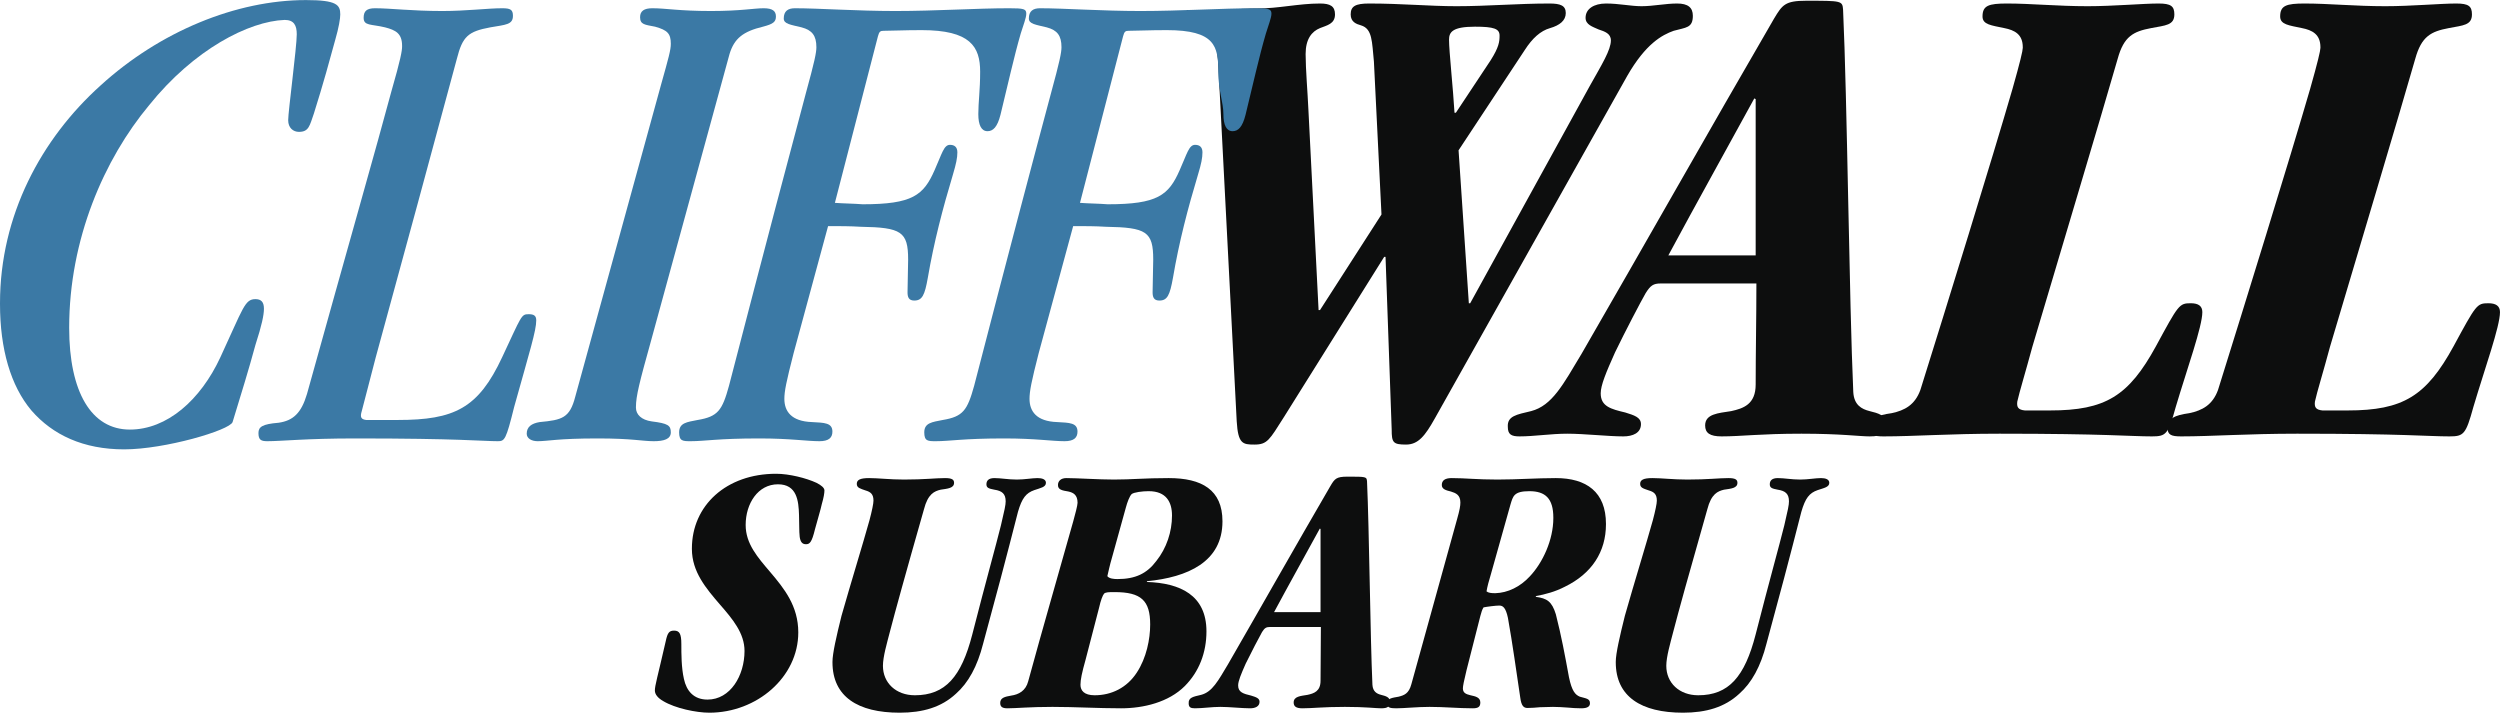 <?xml version="1.0" encoding="UTF-8"?>
<svg xmlns="http://www.w3.org/2000/svg" xmlns:xlink="http://www.w3.org/1999/xlink" width="144.56pt" height="41.21pt" viewBox="0 0 144.56 41.21" version="1.1">
<defs>
<clipPath id="clip1">
  <path d="M 37 27 L 48 27 L 48 41.211 L 37 41.211 Z M 37 27 "/>
</clipPath>
<clipPath id="clip2">
  <path d="M 48 27 L 61 27 L 61 41.211 L 48 41.211 Z M 48 27 "/>
</clipPath>
<clipPath id="clip3">
  <path d="M 93 27 L 106 27 L 106 41.211 L 93 41.211 Z M 93 27 "/>
</clipPath>
<clipPath id="clip4">
  <path d="M 125 0 L 144.559 0 L 144.559 26 L 125 26 Z M 125 0 "/>
</clipPath>
</defs>
<g id="surface1">
<g clip-path="url(#clip1)" clip-rule="nonzero">
<path style=" stroke:none;fill-rule:nonzero;fill:rgb(5.099%,5.499%,5.499%);fill-opacity:1;" d="M 40.008 31.719 C 40.008 29.223 42.004 27.395 44.879 27.395 C 45.637 27.395 46.621 27.645 47.211 27.918 C 47.504 28.066 47.672 28.215 47.672 28.359 C 47.672 28.508 47.629 28.781 47.523 29.137 C 47.441 29.516 47.293 29.977 47.125 30.605 C 46.938 31.383 46.812 31.469 46.602 31.469 C 46.391 31.469 46.285 31.34 46.242 31.047 C 46.203 30.711 46.223 30.27 46.203 29.789 C 46.18 28.949 46.078 28.004 44.984 28.004 C 43.828 28.004 43.117 29.117 43.117 30.355 C 43.117 31.445 43.809 32.223 44.543 33.086 C 45.34 34.027 46.16 35.035 46.16 36.57 C 46.16 39.152 43.766 41.211 41.016 41.211 C 40.262 41.211 39.043 40.957 38.348 40.539 C 38.055 40.371 37.867 40.16 37.867 39.93 C 37.867 39.637 38.016 39.172 38.496 37.074 C 38.602 36.57 38.707 36.465 38.98 36.465 C 39.293 36.465 39.398 36.652 39.398 37.242 C 39.398 37.809 39.398 38.605 39.547 39.258 C 39.695 39.949 40.113 40.453 40.91 40.453 C 42.234 40.453 43.051 39.066 43.051 37.641 C 43.051 36.613 42.359 35.793 41.645 34.973 C 40.828 34.027 40.008 33.062 40.008 31.742 L 40.008 31.719 "/>
</g>
<g clip-path="url(#clip2)" clip-rule="nonzero">
<path style=" stroke:none;fill-rule:nonzero;fill:rgb(5.099%,5.499%,5.499%);fill-opacity:1;" d="M 48.137 38.27 C 48.137 37.789 48.367 36.781 48.66 35.605 C 49.184 33.758 49.898 31.445 50.277 30.082 C 50.422 29.535 50.508 29.117 50.508 28.949 C 50.508 28.57 50.34 28.445 50.047 28.359 C 49.754 28.254 49.543 28.215 49.543 27.98 C 49.543 27.75 49.73 27.645 50.258 27.645 C 50.781 27.645 51.453 27.73 52.273 27.73 C 53.469 27.73 54.098 27.645 54.645 27.645 C 55.043 27.645 55.168 27.73 55.168 27.918 C 55.168 28.234 54.789 28.254 54.391 28.316 C 54.035 28.402 53.656 28.551 53.426 29.453 C 52.336 33.273 51.77 35.332 51.453 36.547 C 51.285 37.199 51.055 37.977 51.055 38.5 C 51.055 39.488 51.809 40.203 52.902 40.203 C 54.664 40.203 55.59 39.133 56.219 36.695 C 56.996 33.652 57.582 31.574 57.879 30.375 C 58.086 29.496 58.152 29.199 58.152 28.992 C 58.152 28.551 57.941 28.383 57.5 28.316 C 57.184 28.254 57.039 28.215 57.039 28.004 C 57.039 27.793 57.164 27.645 57.5 27.645 C 57.879 27.645 58.297 27.73 58.801 27.73 C 59.242 27.73 59.684 27.645 59.996 27.645 C 60.25 27.645 60.48 27.711 60.48 27.918 C 60.48 28.172 60.164 28.215 59.809 28.34 C 59.328 28.508 59.094 28.801 58.863 29.598 C 58.215 32.141 57.543 34.68 56.848 37.219 C 56.512 38.543 55.988 39.488 55.273 40.117 C 54.434 40.895 53.363 41.211 52.02 41.211 C 49.605 41.211 48.137 40.285 48.137 38.293 L 48.137 38.27 "/>
</g>
<path style=" stroke:none;fill-rule:nonzero;fill:rgb(5.099%,5.499%,5.499%);fill-opacity:1;" d="M 66.402 28.402 C 66.066 28.402 65.562 28.465 65.438 28.57 C 65.312 28.695 65.188 29.031 65.102 29.348 L 64.305 32.223 C 64.156 32.727 64.094 33.062 64.031 33.316 C 64.137 33.461 64.41 33.484 64.617 33.484 C 65.648 33.484 66.32 33.168 66.867 32.434 C 67.453 31.699 67.77 30.754 67.77 29.809 C 67.77 29.031 67.434 28.402 66.426 28.402 Z M 62.773 38.145 C 62.562 38.898 62.477 39.301 62.477 39.594 C 62.477 39.93 62.688 40.203 63.297 40.203 C 64.281 40.203 65.164 39.762 65.73 38.898 C 66.297 38.039 66.508 36.949 66.508 36.109 C 66.508 34.723 65.984 34.238 64.453 34.238 C 64.113 34.238 63.949 34.238 63.844 34.324 C 63.758 34.43 63.652 34.699 63.547 35.164 Z M 66.32 33.652 C 68.23 33.715 69.762 34.406 69.762 36.508 C 69.762 37.723 69.344 38.836 68.504 39.676 C 67.578 40.602 66.133 40.957 64.828 40.957 C 63.484 40.957 62.164 40.875 60.859 40.875 C 59.516 40.875 58.781 40.957 58.258 40.957 C 57.965 40.957 57.836 40.875 57.836 40.645 C 57.836 40.348 58.109 40.285 58.469 40.223 C 58.906 40.16 59.309 39.949 59.453 39.402 C 60.293 36.316 61.195 33.23 62.059 30.145 C 62.164 29.766 62.309 29.223 62.309 29.074 C 62.309 28.613 62.059 28.484 61.785 28.422 C 61.406 28.359 61.176 28.316 61.176 28.047 C 61.176 27.816 61.344 27.645 61.66 27.645 C 62.289 27.645 63.527 27.73 64.41 27.73 C 65.461 27.73 66.172 27.645 67.578 27.645 C 69.488 27.645 70.688 28.316 70.688 30.145 C 70.688 32.496 68.672 33.379 66.32 33.609 L 66.32 33.652 "/>
<path style=" stroke:none;fill-rule:nonzero;fill:rgb(5.099%,5.499%,5.499%);fill-opacity:1;" d="M 76.359 30.586 L 76.316 30.566 C 75.434 32.184 74.551 33.758 73.672 35.395 L 76.359 35.395 Z M 73.441 36.254 C 73.207 36.254 73.125 36.316 72.977 36.547 C 72.832 36.801 72.328 37.766 72.031 38.375 C 71.762 38.984 71.594 39.383 71.594 39.637 C 71.594 40.035 71.906 40.117 72.348 40.223 C 72.621 40.309 72.832 40.371 72.832 40.578 C 72.832 40.852 72.578 40.957 72.285 40.957 C 71.824 40.957 71.09 40.875 70.562 40.875 C 70.059 40.875 69.555 40.957 69.094 40.957 C 68.84 40.957 68.734 40.895 68.734 40.664 C 68.715 40.328 69.008 40.285 69.449 40.18 C 70.102 40.012 70.438 39.363 71.004 38.418 C 72.957 35.035 74.887 31.613 76.926 28.109 C 77.176 27.688 77.262 27.562 77.91 27.562 C 79.004 27.562 79.023 27.562 79.047 27.836 C 79.172 30.566 79.234 36.82 79.359 39.594 C 79.383 39.992 79.613 40.117 79.863 40.18 C 80.117 40.246 80.367 40.309 80.367 40.559 C 80.367 40.852 80.262 40.957 79.863 40.957 C 79.551 40.957 78.98 40.875 77.766 40.875 C 76.504 40.875 75.918 40.957 75.309 40.957 C 74.953 40.957 74.805 40.852 74.805 40.621 C 74.805 40.266 75.203 40.246 75.602 40.18 C 75.98 40.098 76.359 39.973 76.359 39.363 C 76.359 38.395 76.379 37.305 76.379 36.254 L 73.441 36.254 "/>
<path style=" stroke:none;fill-rule:nonzero;fill:rgb(5.099%,5.499%,5.499%);fill-opacity:1;" d="M 89.82 29.934 C 89.82 28.82 89.355 28.402 88.434 28.402 C 87.531 28.402 87.488 28.695 87.34 29.18 L 86.207 33.211 C 86.102 33.547 85.996 33.945 85.957 34.195 C 86.059 34.281 86.227 34.301 86.461 34.301 C 87.195 34.281 87.906 33.926 88.453 33.336 C 89.211 32.539 89.82 31.215 89.82 29.957 Z M 92.863 30.312 C 92.863 31.91 92.043 33.168 90.488 33.926 C 89.922 34.219 89.355 34.367 88.809 34.469 L 88.809 34.512 C 89.441 34.598 89.734 34.766 89.965 35.52 C 90.281 36.758 90.488 37.871 90.723 39.152 C 90.891 39.973 91.098 40.18 91.352 40.285 C 91.707 40.391 91.938 40.391 91.938 40.664 C 91.938 40.852 91.793 40.957 91.434 40.957 C 91.16 40.957 90.91 40.938 90.637 40.914 C 90.363 40.895 90.09 40.875 89.797 40.875 C 89.523 40.875 89.293 40.895 89.043 40.895 C 88.809 40.914 88.578 40.938 88.328 40.938 C 88.098 40.938 87.969 40.812 87.906 40.328 C 87.676 38.797 87.469 37.262 87.195 35.73 C 87.066 35.121 86.898 35.016 86.691 35.016 C 86.5 35.016 85.996 35.078 85.785 35.121 C 85.703 35.246 85.66 35.395 85.598 35.625 L 84.801 38.754 C 84.652 39.363 84.59 39.676 84.59 39.805 C 84.59 40.074 84.781 40.141 85.031 40.203 C 85.324 40.266 85.598 40.328 85.598 40.621 C 85.598 40.875 85.473 40.957 85.156 40.957 C 84.34 40.957 83.539 40.875 82.66 40.875 C 81.945 40.875 81.211 40.957 80.727 40.957 C 80.371 40.957 80.203 40.914 80.203 40.664 C 80.203 40.371 80.539 40.348 80.875 40.285 C 81.188 40.203 81.461 40.117 81.609 39.57 C 82.785 35.309 83.602 32.391 84.254 30.02 C 84.402 29.496 84.445 29.262 84.445 29.055 C 84.445 28.613 84.172 28.508 83.898 28.422 C 83.645 28.359 83.371 28.297 83.371 28.047 C 83.371 27.793 83.539 27.645 83.941 27.645 C 84.738 27.645 85.387 27.73 86.586 27.73 C 87.719 27.73 88.875 27.645 89.965 27.645 C 91.73 27.645 92.863 28.445 92.863 30.293 L 92.863 30.312 "/>
<g clip-path="url(#clip3)" clip-rule="nonzero">
<path style=" stroke:none;fill-rule:nonzero;fill:rgb(5.099%,5.499%,5.499%);fill-opacity:1;" d="M 93.43 38.27 C 93.43 37.789 93.664 36.781 93.957 35.605 C 94.48 33.758 95.195 31.445 95.574 30.082 C 95.719 29.535 95.805 29.117 95.805 28.949 C 95.805 28.57 95.637 28.445 95.344 28.359 C 95.047 28.254 94.84 28.215 94.84 27.98 C 94.84 27.75 95.027 27.645 95.551 27.645 C 96.078 27.645 96.75 27.73 97.57 27.73 C 98.766 27.73 99.395 27.645 99.941 27.645 C 100.34 27.645 100.465 27.73 100.465 27.918 C 100.465 28.234 100.09 28.254 99.688 28.316 C 99.332 28.402 98.953 28.551 98.723 29.453 C 97.633 33.273 97.066 35.332 96.75 36.547 C 96.582 37.199 96.352 37.977 96.352 38.5 C 96.352 39.488 97.105 40.203 98.199 40.203 C 99.961 40.203 100.887 39.133 101.516 36.695 C 102.293 33.652 102.879 31.574 103.176 30.375 C 103.383 29.496 103.445 29.199 103.445 28.992 C 103.445 28.551 103.234 28.383 102.797 28.316 C 102.48 28.254 102.336 28.215 102.336 28.004 C 102.336 27.793 102.461 27.645 102.797 27.645 C 103.176 27.645 103.594 27.73 104.098 27.73 C 104.539 27.73 104.98 27.645 105.297 27.645 C 105.547 27.645 105.777 27.711 105.777 27.918 C 105.777 28.172 105.465 28.215 105.105 28.34 C 104.621 28.508 104.391 28.801 104.16 29.598 C 103.512 32.141 102.84 34.68 102.145 37.219 C 101.809 38.543 101.285 39.488 100.57 40.117 C 99.73 40.895 98.66 41.211 97.316 41.211 C 94.902 41.211 93.43 40.285 93.43 38.293 L 93.43 38.27 "/>
</g>
<path style=" stroke:none;fill-rule:nonzero;fill:rgb(23.099%,47.499%,64.699%);fill-opacity:1;" d="M 0 17.535 C 0 12.441 2.395 8.02 5.816 4.941 C 9.242 1.82 13.656 0.004 17.695 0.004 C 19.469 0.004 19.676 0.281 19.676 0.832 C 19.676 1.07 19.594 1.582 19.387 2.297 C 19.098 3.359 18.688 4.863 18.152 6.559 C 17.902 7.27 17.863 7.625 17.285 7.625 C 16.953 7.625 16.664 7.391 16.664 6.953 C 16.664 6.441 17.16 2.73 17.16 1.98 C 17.16 1.465 16.996 1.152 16.461 1.152 C 14.398 1.227 11.219 2.848 8.621 6.086 C 6.023 9.203 4 13.824 4 18.957 C 4 22.668 5.281 24.84 7.508 24.84 C 9.652 24.84 11.594 23.141 12.746 20.652 C 14.066 17.812 14.148 17.297 14.77 17.297 C 15.098 17.297 15.262 17.457 15.262 17.852 C 15.262 18.207 15.141 18.801 14.77 19.945 C 14.398 21.324 13.945 22.785 13.449 24.406 C 13.281 24.879 9.531 25.984 7.18 25.984 C 4.828 25.984 3.051 25.156 1.816 23.734 C 0.617 22.312 0 20.18 0 17.574 L 0 17.535 "/>
<path style=" stroke:none;fill-rule:nonzero;fill:rgb(23.099%,47.499%,64.699%);fill-opacity:1;" d="M 23.25 2.648 C 23.25 1.938 22.887 1.742 22.266 1.582 C 21.465 1.387 21.027 1.504 21.027 1.031 C 21.027 0.637 21.211 0.477 21.684 0.477 C 22.594 0.477 23.797 0.637 25.582 0.637 C 26.965 0.637 28.203 0.477 29.039 0.477 C 29.516 0.477 29.66 0.559 29.66 0.914 C 29.66 1.426 29.258 1.426 28.348 1.582 C 27.074 1.82 26.746 2.098 26.418 3.398 C 25.07 8.414 23.285 14.969 21.719 20.691 C 21.43 21.84 21.137 22.906 20.918 23.773 C 20.809 24.129 20.883 24.246 21.172 24.285 L 22.996 24.285 C 26.273 24.285 27.656 23.617 29.039 20.652 C 30.168 18.246 30.133 18.168 30.57 18.168 C 30.859 18.168 31.008 18.246 31.008 18.523 C 31.008 19.117 30.645 20.258 29.73 23.535 C 29.258 25.434 29.184 25.512 28.785 25.512 C 27.91 25.512 26.562 25.352 20.555 25.352 C 17.676 25.352 16.293 25.512 15.457 25.512 C 15.09 25.512 14.945 25.434 14.945 25.039 C 14.945 24.684 15.164 24.523 16.109 24.445 C 16.949 24.324 17.422 23.891 17.75 22.785 C 20.043 14.535 21.828 8.297 22.629 5.293 C 23.176 3.398 23.25 2.926 23.25 2.691 L 23.25 2.648 "/>
<path style=" stroke:none;fill-rule:nonzero;fill:rgb(5.099%,5.499%,5.499%);fill-opacity:1;" d="M 86.199 3.48 C 86.672 2.73 86.711 2.414 86.711 2.059 C 86.711 1.664 86.395 1.543 85.289 1.543 C 83.984 1.543 83.789 1.859 83.789 2.297 C 83.789 2.965 84.027 5.137 84.105 6.52 L 84.184 6.52 Z M 79.445 3.559 C 79.328 2.414 79.367 1.664 78.695 1.465 C 78.418 1.387 78.102 1.266 78.102 0.832 C 78.102 0.359 78.379 0.203 79.168 0.203 C 81.066 0.203 82.645 0.359 84.223 0.359 C 86 0.359 87.777 0.203 89.594 0.203 C 90.227 0.203 90.539 0.32 90.539 0.754 C 90.539 1.191 90.184 1.465 89.633 1.625 C 89.078 1.781 88.605 2.215 88.172 2.887 L 84.34 8.691 L 84.934 17.535 L 85.012 17.535 L 91.922 4.98 C 92.633 3.715 93.148 2.887 93.148 2.336 C 93.148 1.938 92.793 1.82 92.438 1.703 C 92.082 1.543 91.684 1.426 91.684 1.031 C 91.684 0.516 92.16 0.203 92.871 0.203 C 93.621 0.203 94.293 0.359 94.922 0.359 C 95.594 0.359 96.305 0.203 96.977 0.203 C 97.609 0.203 97.887 0.438 97.887 0.914 C 97.887 1.625 97.488 1.582 96.777 1.781 C 96.105 2.02 95.16 2.531 94.094 4.387 L 82.961 24.207 C 82.406 25.195 82.012 25.707 81.301 25.707 C 80.551 25.707 80.473 25.59 80.473 24.84 L 80.117 14.852 L 80.039 14.852 L 74.234 24.129 C 73.406 25.434 73.285 25.707 72.535 25.707 C 71.863 25.707 71.59 25.668 71.512 24.367 L 70.445 3.715 C 70.363 2.215 69.969 1.742 69.496 1.582 C 69.062 1.426 68.629 1.348 68.629 0.875 C 68.629 0.438 68.52 0.625 69.109 0.625 C 70.297 0.625 71.707 0.492 72.695 0.492 C 73.918 0.492 75.102 0.203 76.328 0.203 C 76.918 0.203 77.195 0.359 77.195 0.832 C 77.195 1.387 76.723 1.465 76.328 1.625 C 75.852 1.82 75.496 2.254 75.496 3.125 C 75.496 3.992 75.617 5.414 75.656 6.32 L 76.246 17.93 L 76.328 17.93 L 79.883 12.402 L 79.445 3.559 "/>
<path style=" stroke:none;fill-rule:nonzero;fill:rgb(5.099%,5.499%,5.499%);fill-opacity:1;" d="M 101.52 5.73 L 101.441 5.691 C 99.781 8.73 98.125 11.691 96.469 14.77 L 101.52 14.77 Z M 96.031 16.391 C 95.598 16.391 95.441 16.508 95.164 16.941 C 94.887 17.418 93.941 19.23 93.387 20.379 C 92.875 21.523 92.559 22.273 92.559 22.746 C 92.559 23.5 93.152 23.656 93.98 23.852 C 94.492 24.012 94.887 24.129 94.887 24.523 C 94.887 25.039 94.414 25.234 93.863 25.234 C 92.992 25.234 91.609 25.078 90.625 25.078 C 89.676 25.078 88.727 25.234 87.859 25.234 C 87.387 25.234 87.188 25.117 87.188 24.684 C 87.148 24.051 87.703 23.973 88.531 23.773 C 89.754 23.457 90.387 22.234 91.453 20.457 C 95.125 14.102 98.758 7.664 102.586 1.07 C 103.062 0.281 103.219 0.043 104.441 0.043 C 106.496 0.043 106.535 0.043 106.574 0.559 C 106.812 5.691 106.93 17.457 107.164 22.668 C 107.207 23.418 107.641 23.656 108.113 23.773 C 108.59 23.891 109.062 24.012 109.062 24.484 C 109.062 25.039 108.863 25.234 108.113 25.234 C 107.52 25.234 106.457 25.078 104.168 25.078 C 101.797 25.078 100.691 25.234 99.547 25.234 C 98.875 25.234 98.598 25.039 98.598 24.602 C 98.598 23.934 99.348 23.891 100.102 23.773 C 100.812 23.617 101.52 23.379 101.52 22.234 C 101.52 20.418 101.562 18.363 101.562 16.391 L 96.031 16.391 "/>
<path style=" stroke:none;fill-rule:nonzero;fill:rgb(5.099%,5.499%,5.499%);fill-opacity:1;" d="M 116.965 2.73 C 116.965 1.98 116.488 1.742 115.898 1.625 C 115.148 1.465 114.637 1.426 114.637 0.953 C 114.637 0.32 114.988 0.203 116.055 0.203 C 117.438 0.203 118.98 0.359 120.715 0.359 C 122.219 0.359 123.914 0.203 124.82 0.203 C 125.531 0.203 125.73 0.359 125.73 0.832 C 125.73 1.465 125.219 1.465 124.387 1.625 C 123.359 1.82 122.809 2.098 122.453 3.398 C 121.465 6.836 119.098 14.73 117.516 20.062 C 117.121 21.523 116.77 22.668 116.648 23.219 C 116.609 23.535 116.688 23.695 117.086 23.734 L 118.543 23.734 C 121.742 23.734 123.086 22.906 124.664 20.023 C 125.969 17.617 126.008 17.535 126.68 17.535 C 127.113 17.535 127.348 17.691 127.348 18.047 C 127.348 18.879 126.48 21.285 125.809 23.535 C 125.375 25.117 125.258 25.234 124.43 25.234 C 123.203 25.234 121.742 25.078 115.621 25.078 C 112.738 25.078 110.688 25.234 108.91 25.234 C 108.355 25.234 108.121 25.156 108.121 24.723 C 108.121 24.207 108.516 24.012 109.383 23.891 C 110.133 23.734 110.727 23.418 111.043 22.551 C 112.504 17.891 115.227 9.086 116.371 5.137 C 116.809 3.598 116.965 2.926 116.965 2.77 L 116.965 2.73 "/>
<g clip-path="url(#clip4)" clip-rule="nonzero">
<path style=" stroke:none;fill-rule:nonzero;fill:rgb(5.099%,5.499%,5.499%);fill-opacity:1;" d="M 134.176 2.73 C 134.176 1.98 133.699 1.742 133.109 1.625 C 132.359 1.465 131.848 1.426 131.848 0.953 C 131.848 0.32 132.199 0.203 133.266 0.203 C 134.648 0.203 136.188 0.359 137.926 0.359 C 139.426 0.359 141.121 0.203 142.031 0.203 C 142.742 0.203 142.938 0.359 142.938 0.832 C 142.938 1.465 142.426 1.465 141.598 1.625 C 140.57 1.82 140.02 2.098 139.66 3.398 C 138.676 6.836 136.309 14.73 134.727 20.062 C 134.336 21.523 133.977 22.668 133.859 23.219 C 133.82 23.535 133.898 23.695 134.293 23.734 L 135.754 23.734 C 138.953 23.734 140.297 22.906 141.875 20.023 C 143.18 17.617 143.219 17.535 143.887 17.535 C 144.32 17.535 144.559 17.691 144.559 18.047 C 144.559 18.879 143.688 21.285 143.02 23.535 C 142.586 25.117 142.465 25.234 141.637 25.234 C 140.414 25.234 138.953 25.078 132.832 25.078 C 129.949 25.078 127.898 25.234 126.121 25.234 C 125.566 25.234 125.332 25.156 125.332 24.723 C 125.332 24.207 125.727 24.012 126.594 23.891 C 127.344 23.734 127.938 23.418 128.254 22.551 C 129.711 17.891 132.438 9.086 133.582 5.137 C 134.02 3.598 134.176 2.926 134.176 2.77 L 134.176 2.73 "/>
</g>
<path style=" stroke:none;fill-rule:nonzero;fill:rgb(23.099%,47.499%,64.699%);fill-opacity:1;" d="M 45.891 20.418 C 45.465 22.074 45.355 22.629 45.355 23.062 C 45.355 23.773 45.746 24.367 46.957 24.406 C 47.672 24.445 48.133 24.445 48.133 24.957 C 48.133 25.312 47.918 25.512 47.387 25.512 C 46.637 25.512 45.711 25.352 43.898 25.352 C 41.512 25.352 40.766 25.512 39.945 25.512 C 39.484 25.512 39.27 25.512 39.27 25 C 39.27 24.445 39.73 24.406 40.34 24.285 C 41.512 24.09 41.762 23.734 42.152 22.312 C 44.219 14.336 45.82 8.297 46.602 5.375 C 47.102 3.559 47.207 3.043 47.207 2.73 C 47.207 2.059 46.957 1.742 46.352 1.582 C 45.711 1.426 45.32 1.387 45.32 1.07 C 45.32 0.637 45.57 0.477 45.961 0.477 C 47.348 0.477 49.559 0.637 51.766 0.637 C 54.113 0.637 56.461 0.477 58.348 0.477 C 59.203 0.477 59.344 0.516 59.344 0.793 C 59.344 1.031 59.168 1.465 59.023 1.938 C 58.633 3.281 58.277 4.902 57.852 6.637 C 57.672 7.348 57.422 7.586 57.102 7.586 C 56.746 7.586 56.57 7.23 56.57 6.598 C 56.57 5.926 56.676 5.215 56.676 4.148 C 56.676 2.691 56.105 1.742 53.293 1.742 C 52.262 1.742 51.586 1.781 51.09 1.781 C 50.91 1.781 50.84 1.82 50.766 2.098 L 48.277 11.73 C 48.809 11.77 49.344 11.77 49.879 11.812 C 52.762 11.812 53.402 11.297 54.043 9.836 C 54.469 8.887 54.574 8.375 54.93 8.375 C 55.18 8.375 55.359 8.492 55.359 8.809 C 55.359 9.125 55.285 9.48 55.109 10.07 C 54.504 12.086 54.008 13.98 53.648 16.074 C 53.473 17.062 53.328 17.379 52.867 17.379 C 52.547 17.379 52.477 17.18 52.477 16.902 C 52.477 16.547 52.512 15.363 52.512 15.008 C 52.512 13.391 52.117 13.152 49.77 13.113 C 49.164 13.074 48.523 13.074 47.883 13.074 L 45.891 20.418 "/>
<path style=" stroke:none;fill-rule:nonzero;fill:rgb(23.099%,47.499%,64.699%);fill-opacity:1;" d="M 60.062 20.418 C 59.637 22.074 59.531 22.629 59.531 23.062 C 59.531 23.773 59.922 24.367 61.133 24.406 C 61.844 24.445 62.305 24.445 62.305 24.957 C 62.305 25.312 62.094 25.512 61.559 25.512 C 60.812 25.512 59.887 25.352 58.07 25.352 C 55.684 25.352 54.938 25.512 54.117 25.512 C 53.656 25.512 53.445 25.512 53.445 25 C 53.445 24.445 53.906 24.406 54.512 24.285 C 55.684 24.09 55.934 23.734 56.328 22.312 C 58.391 14.336 59.992 8.297 60.777 5.375 C 61.273 3.559 61.379 3.043 61.379 2.73 C 61.379 2.059 61.133 1.742 60.527 1.582 C 59.887 1.426 59.492 1.387 59.492 1.07 C 59.492 0.637 59.742 0.477 60.137 0.477 C 61.523 0.477 63.73 0.637 65.938 0.637 C 68.285 0.637 70.637 0.477 72.523 0.477 C 73.375 0.477 73.52 0.516 73.52 0.793 C 73.52 1.031 73.34 1.465 73.199 1.938 C 72.805 3.281 72.449 4.902 72.023 6.637 C 71.844 7.348 71.598 7.586 71.273 7.586 C 70.918 7.586 70.742 7.23 70.742 6.598 C 70.742 5.926 70.445 5.215 70.445 4.148 C 70.445 2.691 70.277 1.742 67.469 1.742 C 66.434 1.742 65.758 1.781 65.262 1.781 C 65.082 1.781 65.012 1.82 64.941 2.098 L 62.449 11.73 C 62.98 11.77 63.516 11.77 64.051 11.812 C 66.934 11.812 67.574 11.297 68.215 9.836 C 68.641 8.887 68.746 8.375 69.105 8.375 C 69.352 8.375 69.531 8.492 69.531 8.809 C 69.531 9.125 69.461 9.48 69.281 10.07 C 68.676 12.086 68.18 13.98 67.824 16.074 C 67.645 17.062 67.504 17.379 67.039 17.379 C 66.719 17.379 66.648 17.18 66.648 16.902 C 66.648 16.547 66.684 15.363 66.684 15.008 C 66.684 13.391 66.293 13.152 63.945 13.113 C 63.34 13.074 62.699 13.074 62.055 13.074 L 60.062 20.418 "/>
<path style=" stroke:none;fill-rule:nonzero;fill:rgb(23.099%,47.499%,64.699%);fill-opacity:1;" d="M 36.773 23.574 C 36.773 23.969 37.09 24.285 37.684 24.367 C 38.629 24.484 38.789 24.602 38.789 25 C 38.789 25.391 38.395 25.512 37.801 25.512 C 37.129 25.512 36.578 25.352 34.562 25.352 C 32.234 25.352 31.68 25.512 31.09 25.512 C 30.734 25.512 30.457 25.352 30.457 25.078 C 30.457 24.684 30.734 24.484 31.207 24.406 C 32.512 24.285 32.945 24.168 33.262 22.945 L 38.234 4.863 C 38.668 3.32 38.789 2.887 38.789 2.531 C 38.789 1.938 38.59 1.742 37.879 1.543 C 37.289 1.426 37.012 1.426 37.012 0.992 C 37.012 0.637 37.246 0.477 37.723 0.477 C 38.512 0.477 39.262 0.637 41.117 0.637 C 42.816 0.637 43.605 0.477 44.156 0.477 C 44.672 0.477 44.867 0.637 44.867 0.953 C 44.867 1.266 44.711 1.387 44.117 1.543 C 42.973 1.82 42.461 2.215 42.184 3.125 L 37.645 19.707 C 36.973 22.117 36.773 22.906 36.773 23.535 L 36.773 23.574 "/>
</g>
</svg>
